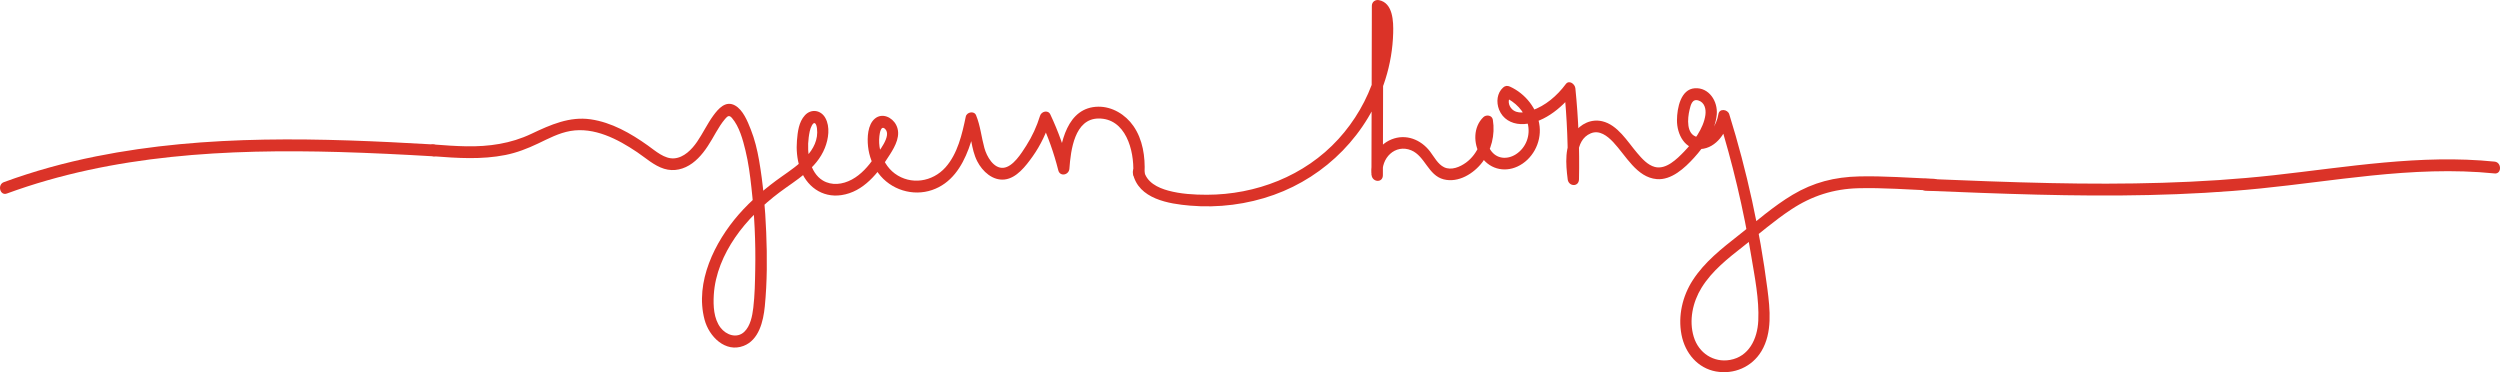 <?xml version="1.0" encoding="utf-8"?>
<svg xmlns="http://www.w3.org/2000/svg" fill="none" height="100%" overflow="visible" preserveAspectRatio="none" style="display: block;" viewBox="0 0 336 50" width="100%">
<g clip-path="url(#clip0_0_2265)" id="Layer_1">
<path d="M58.266 21.004C61.479 21.252 64.735 21.468 67.924 20.832C69.455 20.527 70.888 19.968 72.304 19.295C73.719 18.621 75.116 17.872 76.659 17.605C79.866 17.052 83.013 18.685 85.631 20.451C86.797 21.239 87.903 22.262 89.251 22.681C90.6 23.1 91.942 22.745 93.048 21.938C94.153 21.131 94.973 19.949 95.684 18.736C96.055 18.1 96.407 17.459 96.808 16.849C97.008 16.55 97.215 16.258 97.452 15.985C97.786 15.597 97.999 15.419 98.381 15.864C99.359 17.001 99.845 18.787 100.191 20.229C100.586 21.849 100.805 23.513 100.987 25.172C101.4 28.837 101.576 32.535 101.503 36.233C101.473 37.935 101.443 39.67 101.242 41.366C101.109 42.471 100.853 43.825 100.021 44.606C99.031 45.527 97.598 45.032 96.838 44.034C95.921 42.827 95.848 41.112 95.933 39.638C96.103 36.823 97.251 34.187 98.8 31.919C100.349 29.651 102.512 27.548 104.753 25.864C106.995 24.18 109.728 22.719 110.864 19.879C111.35 18.666 111.593 17.046 110.925 15.851C110.323 14.771 109.011 14.587 108.179 15.496C107.347 16.404 107.207 17.732 107.11 18.888C107.013 20.044 107.11 21.353 107.487 22.497C108.313 25.032 110.481 26.607 113.075 26.226C116.07 25.788 118.032 23.253 119.599 20.775C120.322 19.638 121.148 18.158 120.443 16.792C119.903 15.743 118.566 15.133 117.588 15.94C116.61 16.747 116.538 18.488 116.665 19.682C116.805 20.985 117.279 22.224 118.038 23.259C119.702 25.515 122.685 26.423 125.267 25.54C127.848 24.657 129.27 22.433 130.187 19.994C130.661 18.736 130.97 17.414 131.244 16.093L129.859 16.283C130.563 18.011 130.478 19.987 131.335 21.665C132.046 23.062 133.431 24.308 135.028 24.123C136.626 23.939 137.859 22.325 138.788 21.023C139.869 19.498 140.677 17.789 141.23 15.985L139.845 16.175C140.853 18.323 141.649 20.565 142.232 22.884C142.457 23.787 143.66 23.539 143.727 22.675C143.909 20.146 144.431 15.972 147.62 15.928C151.277 15.883 152.456 20.165 152.31 23.259C152.261 24.282 153.78 24.276 153.828 23.259C153.932 21.067 153.591 18.742 152.328 16.931C151.253 15.387 149.479 14.32 147.62 14.339C143.429 14.39 142.457 19.2 142.208 22.675L143.702 22.465C143.083 20.019 142.232 17.649 141.163 15.381C140.86 14.733 139.961 14.962 139.778 15.572C139.341 16.995 138.721 18.335 137.932 19.574C137.282 20.591 136.146 22.446 134.84 22.554C133.534 22.662 132.61 21.023 132.301 19.886C131.894 18.412 131.766 16.906 131.183 15.489C130.928 14.86 129.926 15.051 129.798 15.68C129.306 18.05 128.705 20.661 127.077 22.491C125.321 24.46 122.405 24.905 120.261 23.323C119.253 22.579 118.579 21.41 118.293 20.172C118.153 19.562 118.117 18.914 118.19 18.291C118.238 17.884 118.396 16.766 118.973 17.344C119.885 18.266 118.026 20.451 117.509 21.194C116.696 22.357 115.73 23.462 114.491 24.13C113.251 24.797 111.793 24.981 110.585 24.257C109.704 23.729 109.163 22.789 108.884 21.792C108.586 20.724 108.544 19.574 108.689 18.475C108.762 17.948 108.847 17.344 109.109 16.874C109.479 16.188 109.728 16.684 109.801 17.249C110.19 20.279 107.116 22.287 105.081 23.717C103.046 25.146 100.963 26.893 99.244 28.869C96.091 32.503 93.364 37.897 94.688 42.948C95.295 45.254 97.494 47.421 99.924 46.493C101.989 45.712 102.591 43.208 102.791 41.163C103.113 37.884 103.113 34.536 102.979 31.245C102.846 27.954 102.573 24.739 102.02 21.544C101.771 20.121 101.431 18.723 100.902 17.389C100.459 16.271 99.863 14.778 98.788 14.174C97.531 13.475 96.559 14.587 95.854 15.553C95.052 16.658 94.469 17.916 93.698 19.041C92.981 20.095 91.912 21.182 90.612 21.283C89.312 21.385 88.103 20.292 87.071 19.555C84.762 17.91 82.187 16.442 79.38 16.036C76.574 15.629 74.017 16.747 71.417 17.986C68.635 19.308 65.719 19.714 62.676 19.663C61.2 19.638 59.73 19.53 58.266 19.416C57.288 19.339 57.294 20.928 58.266 21.004Z" fill="#DB3328" id="Vector"/>
<path d="M152.255 23.278C152.978 26.766 157.133 27.395 159.945 27.637C163.73 27.961 167.617 27.478 171.213 26.188C178.199 23.685 183.872 18.03 186.199 10.648C186.831 8.647 187.189 6.544 187.244 4.435C187.286 2.865 187.219 0.394 185.336 0.019C184.856 -0.076 184.377 0.235 184.377 0.788C184.358 8.367 184.34 15.94 184.322 23.52H185.841C185.549 21.258 187.517 19.308 189.673 20.203C191.538 20.985 191.939 23.57 194.029 24.104C195.997 24.606 198.062 23.348 199.247 21.779C200.431 20.21 200.972 18.132 200.638 16.093C200.535 15.47 199.751 15.375 199.368 15.743C197.995 17.058 198.001 19.288 198.955 20.87C200.042 22.668 202.096 23.234 203.942 22.383C205.916 21.474 207.168 19.238 206.925 16.995C206.67 14.613 205.005 12.579 202.934 11.639C202.594 11.487 202.296 11.512 202.017 11.766C201.191 12.509 201.075 13.723 201.476 14.739C201.974 15.985 203.104 16.62 204.361 16.677C207.113 16.792 209.901 14.568 211.499 12.414L210.205 11.855C210.618 15.921 210.776 20.006 210.691 24.091H212.21C211.96 22.141 211.547 18.863 213.795 17.922C214.961 17.433 216.024 18.266 216.808 19.091C218.515 20.896 219.967 23.844 222.664 24.072C224.632 24.244 226.424 22.586 227.687 21.194C229.084 19.657 230.53 17.579 230.73 15.413C230.901 13.59 229.673 11.734 227.784 11.861C225.895 11.989 225.397 14.511 225.385 16.137C225.367 18.081 226.472 20.165 228.58 20.032C230.688 19.898 232.128 17.732 232.419 15.781H230.955C232.85 21.881 234.333 28.113 235.371 34.435C235.839 37.255 236.446 40.222 236.313 43.1C236.197 45.584 235.037 47.929 232.516 48.374C230.33 48.761 228.307 47.471 227.639 45.267C226.97 43.062 227.499 40.597 228.689 38.672C230.111 36.372 232.279 34.689 234.345 33.069C236.41 31.448 238.494 29.631 240.729 28.158C243.517 26.315 246.445 25.387 249.743 25.299C253.042 25.21 256.547 25.483 259.93 25.623C260.908 25.661 260.908 24.072 259.93 24.034C256.589 23.901 253.224 23.634 249.883 23.71C246.542 23.787 243.724 24.517 240.942 26.169C238.348 27.713 236.052 29.752 233.67 31.62C231.417 33.393 229.109 35.184 227.505 37.662C226.126 39.79 225.506 42.446 225.992 44.981C226.478 47.516 228.216 49.492 230.621 49.924C233.027 50.356 235.456 49.339 236.744 47.185C238.22 44.714 237.892 41.582 237.54 38.837C236.507 30.864 234.788 23.005 232.413 15.356C232.207 14.682 231.071 14.524 230.949 15.356C230.761 16.633 229.68 18.767 228.137 18.424C226.594 18.081 226.8 15.915 227.074 14.765C227.232 14.091 227.432 13.246 228.258 13.501C229.084 13.755 229.315 14.625 229.206 15.445C228.957 17.287 227.578 19.091 226.357 20.362C225.373 21.379 223.921 22.827 222.415 22.44C221.437 22.186 220.677 21.315 220.033 20.559C218.709 19.003 217.421 16.785 215.338 16.296C213.868 15.953 212.446 16.633 211.554 17.872C210.254 19.682 210.43 21.982 210.697 24.104C210.818 25.089 212.191 25.159 212.216 24.104C212.307 20.019 212.143 15.934 211.73 11.868C211.669 11.283 210.885 10.699 210.436 11.309C209.27 12.878 207.702 14.219 205.88 14.848C205.066 15.127 203.9 15.356 203.207 14.663C202.74 14.2 202.576 13.38 203.098 12.91L202.181 13.037C203.639 13.691 204.89 14.917 205.315 16.556C205.74 18.196 205.102 19.854 203.736 20.737C202.576 21.48 201.13 21.385 200.328 20.165C199.672 19.174 199.55 17.751 200.456 16.887L199.186 16.538C199.508 18.526 198.621 20.686 197.048 21.842C196.234 22.44 195.061 22.942 194.09 22.478C193.251 22.078 192.741 21.074 192.194 20.356C190.949 18.736 188.951 17.961 187.031 18.729C185.112 19.498 184.085 21.531 184.34 23.545C184.468 24.523 185.859 24.6 185.859 23.545C185.877 15.966 185.895 8.393 185.913 0.813L184.954 1.582C186.15 1.823 185.762 4.574 185.701 5.445C185.579 7.084 185.251 8.698 184.753 10.261C183.763 13.399 182.068 16.296 179.888 18.685C175.332 23.685 168.741 26.169 162.205 26.175C160.48 26.175 158.682 26.074 157.005 25.616C155.608 25.235 154.071 24.504 153.737 22.897C153.531 21.9 152.067 22.319 152.273 23.316L152.255 23.278Z" fill="#DB3328" id="Vector_2"/>
<path d="M58.266 19.416C43.165 18.545 27.833 18.018 12.902 21.017C8.699 21.861 4.556 22.999 0.522 24.479C-0.395 24.816 9.64437e-05 26.353 0.923 26.01C15.229 20.762 30.579 20.013 45.607 20.432C49.828 20.553 54.044 20.762 58.266 21.01C59.244 21.067 59.238 19.479 58.266 19.422V19.416Z" fill="#DB3328" id="Vector_3"/>
<path d="M258.746 25.629C268.762 26.035 278.785 26.442 288.814 26.213C293.819 26.099 298.825 25.832 303.806 25.33C308.787 24.828 313.695 24.11 318.652 23.602C324.173 23.037 329.737 22.751 335.277 23.31C336.249 23.412 336.243 21.817 335.277 21.722C325.339 20.711 315.45 22.459 305.592 23.551C295.733 24.644 285.601 24.816 275.59 24.606C269.977 24.492 264.365 24.263 258.752 24.034C257.774 23.996 257.774 25.584 258.752 25.622L258.746 25.629Z" fill="#DB3328" id="Vector_4"/>
</g>
<defs>
<clipPath id="clip0_0_2265">
<rect fill="white" height="50" width="336"/>
</clipPath>
</defs>
</svg>